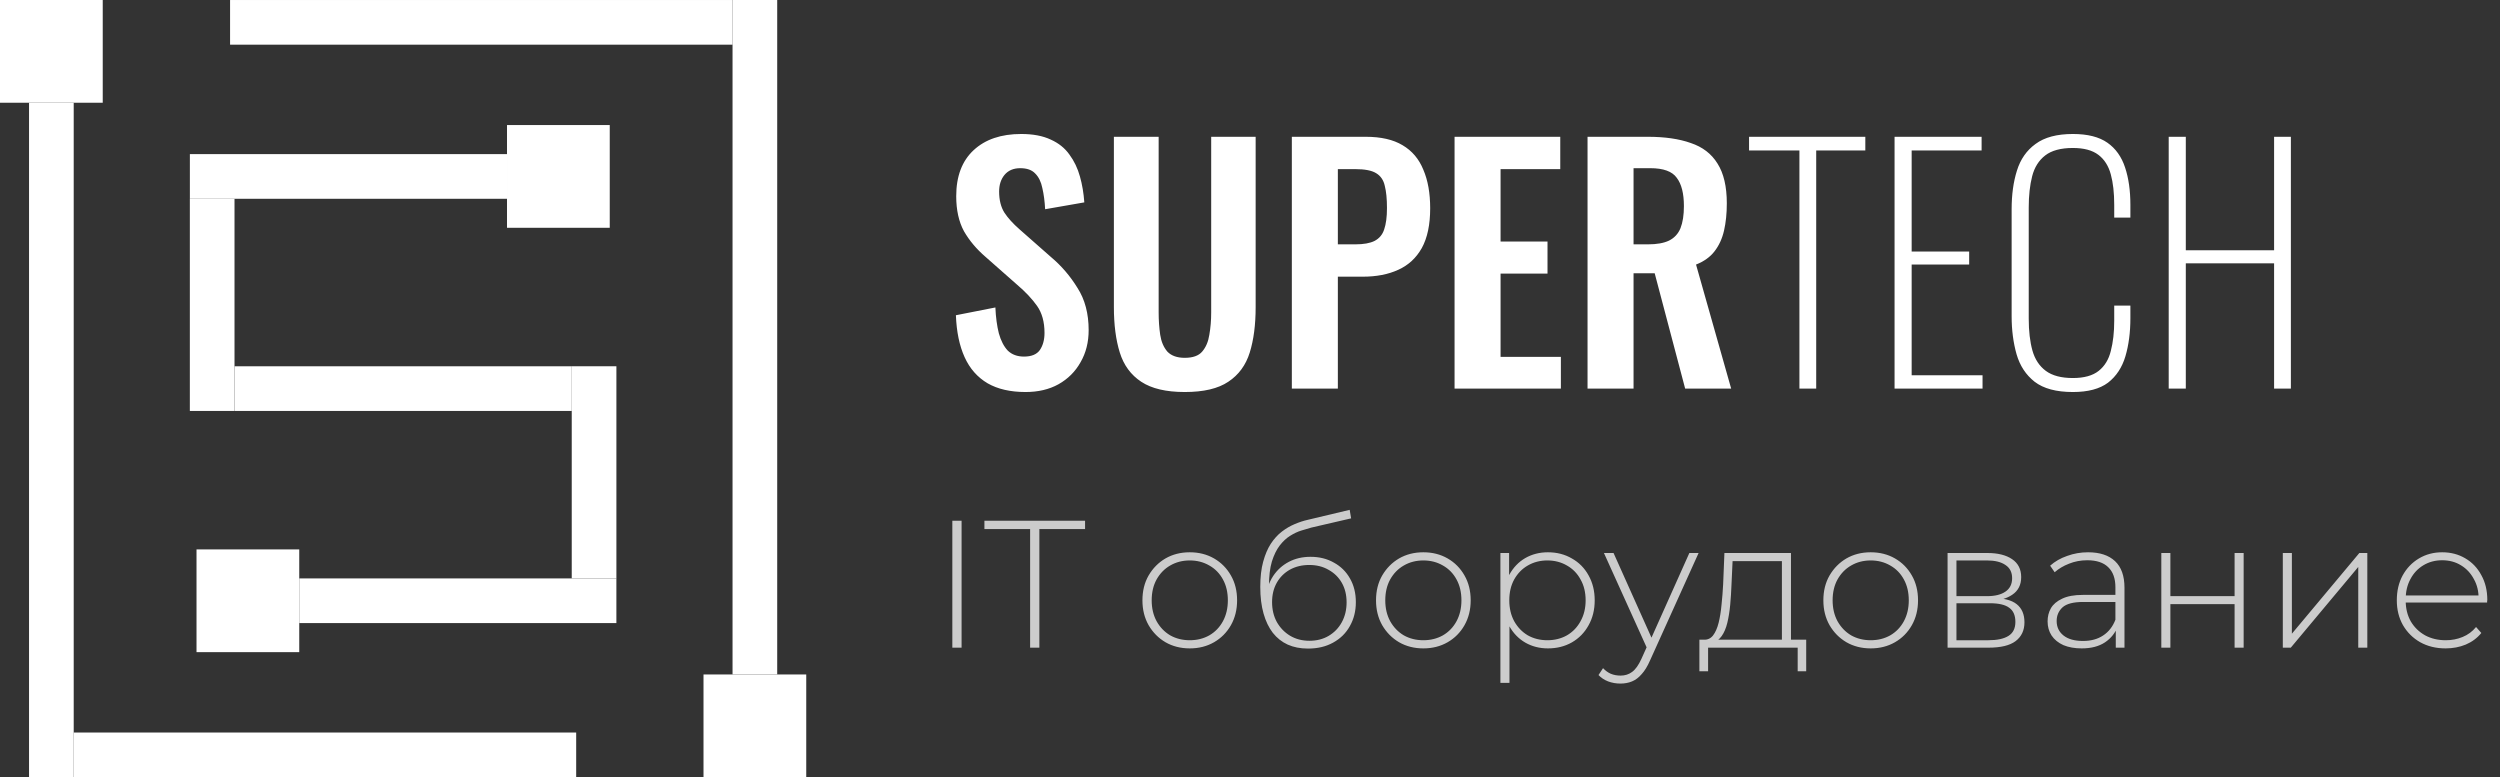 <?xml version="1.0" encoding="UTF-8"?> <svg xmlns="http://www.w3.org/2000/svg" width="193" height="60" viewBox="0 0 193 60" fill="none"><rect x="0" y="0" width="193" height="60" fill="#333333" stroke="none"/><path d="M73.52 50V40.2H74.234V50H73.52ZM79.525 50V40.844H75.997V40.2H83.767V40.844H80.239V50H79.525ZM91.85 50.056C91.15 50.056 90.524 49.897 89.974 49.58C89.432 49.263 88.998 48.824 88.672 48.264C88.354 47.704 88.196 47.065 88.196 46.346C88.196 45.618 88.354 44.979 88.672 44.428C88.998 43.868 89.432 43.429 89.974 43.112C90.524 42.795 91.15 42.636 91.85 42.636C92.55 42.636 93.175 42.795 93.726 43.112C94.276 43.429 94.71 43.868 95.028 44.428C95.345 44.979 95.504 45.618 95.504 46.346C95.504 47.065 95.345 47.704 95.028 48.264C94.71 48.824 94.276 49.263 93.726 49.58C93.175 49.897 92.55 50.056 91.85 50.056ZM91.85 49.426C92.41 49.426 92.914 49.3 93.362 49.048C93.81 48.787 94.16 48.423 94.412 47.956C94.664 47.489 94.79 46.953 94.79 46.346C94.79 45.73 94.664 45.193 94.412 44.736C94.16 44.269 93.81 43.91 93.362 43.658C92.914 43.397 92.41 43.266 91.85 43.266C91.29 43.266 90.786 43.397 90.338 43.658C89.899 43.91 89.549 44.269 89.288 44.736C89.036 45.193 88.91 45.73 88.91 46.346C88.91 46.953 89.036 47.489 89.288 47.956C89.549 48.423 89.899 48.787 90.338 49.048C90.786 49.3 91.29 49.426 91.85 49.426ZM100.975 50.07C100.387 50.07 99.865 49.967 99.407 49.762C98.96 49.557 98.577 49.253 98.26 48.852C97.951 48.451 97.713 47.956 97.546 47.368C97.377 46.771 97.293 46.085 97.293 45.31C97.293 44.554 97.368 43.905 97.517 43.364C97.667 42.813 97.863 42.351 98.106 41.978C98.358 41.595 98.642 41.283 98.96 41.04C99.277 40.797 99.603 40.606 99.939 40.466C100.285 40.317 100.625 40.205 100.961 40.13L104.195 39.36L104.307 40.018L101.227 40.732C101.013 40.788 100.761 40.863 100.471 40.956C100.191 41.04 99.902 41.175 99.603 41.362C99.314 41.539 99.043 41.791 98.791 42.118C98.549 42.435 98.348 42.846 98.189 43.35C98.04 43.854 97.966 44.479 97.966 45.226C97.966 45.366 97.97 45.478 97.98 45.562C97.989 45.646 97.998 45.739 98.007 45.842C98.026 45.935 98.045 46.075 98.064 46.262L97.742 46.094C97.797 45.478 97.98 44.937 98.287 44.47C98.596 44.003 98.997 43.639 99.492 43.378C99.986 43.117 100.546 42.986 101.171 42.986C101.853 42.986 102.455 43.135 102.977 43.434C103.509 43.723 103.925 44.134 104.223 44.666C104.522 45.189 104.671 45.795 104.671 46.486C104.671 47.177 104.517 47.793 104.209 48.334C103.911 48.875 103.481 49.3 102.921 49.608C102.371 49.916 101.722 50.07 100.975 50.07ZM101.087 49.468C101.647 49.468 102.142 49.342 102.571 49.09C103.01 48.829 103.351 48.474 103.593 48.026C103.836 47.578 103.957 47.069 103.957 46.5C103.957 45.931 103.836 45.431 103.593 45.002C103.351 44.573 103.01 44.237 102.571 43.994C102.142 43.742 101.643 43.616 101.073 43.616C100.513 43.616 100.014 43.737 99.576 43.98C99.146 44.223 98.81 44.559 98.567 44.988C98.325 45.417 98.204 45.917 98.204 46.486C98.204 47.055 98.325 47.564 98.567 48.012C98.82 48.46 99.16 48.815 99.59 49.076C100.028 49.337 100.527 49.468 101.087 49.468ZM109.883 50.056C109.183 50.056 108.558 49.897 108.007 49.58C107.466 49.263 107.032 48.824 106.705 48.264C106.388 47.704 106.229 47.065 106.229 46.346C106.229 45.618 106.388 44.979 106.705 44.428C107.032 43.868 107.466 43.429 108.007 43.112C108.558 42.795 109.183 42.636 109.883 42.636C110.583 42.636 111.208 42.795 111.759 43.112C112.31 43.429 112.744 43.868 113.061 44.428C113.378 44.979 113.537 45.618 113.537 46.346C113.537 47.065 113.378 47.704 113.061 48.264C112.744 48.824 112.31 49.263 111.759 49.58C111.208 49.897 110.583 50.056 109.883 50.056ZM109.883 49.426C110.443 49.426 110.947 49.3 111.395 49.048C111.843 48.787 112.193 48.423 112.445 47.956C112.697 47.489 112.823 46.953 112.823 46.346C112.823 45.73 112.697 45.193 112.445 44.736C112.193 44.269 111.843 43.91 111.395 43.658C110.947 43.397 110.443 43.266 109.883 43.266C109.323 43.266 108.819 43.397 108.371 43.658C107.932 43.91 107.582 44.269 107.321 44.736C107.069 45.193 106.943 45.73 106.943 46.346C106.943 46.953 107.069 47.489 107.321 47.956C107.582 48.423 107.932 48.787 108.371 49.048C108.819 49.3 109.323 49.426 109.883 49.426ZM119.499 50.056C118.855 50.056 118.271 49.907 117.749 49.608C117.235 49.309 116.825 48.885 116.517 48.334C116.218 47.774 116.069 47.111 116.069 46.346C116.069 45.581 116.218 44.923 116.517 44.372C116.825 43.812 117.235 43.383 117.749 43.084C118.271 42.785 118.855 42.636 119.499 42.636C120.189 42.636 120.805 42.795 121.347 43.112C121.897 43.42 122.327 43.854 122.635 44.414C122.952 44.974 123.111 45.618 123.111 46.346C123.111 47.074 122.952 47.718 122.635 48.278C122.327 48.838 121.897 49.277 121.347 49.594C120.805 49.902 120.189 50.056 119.499 50.056ZM115.831 52.716V42.692H116.503V45.086L116.391 46.36L116.531 47.634V52.716H115.831ZM119.457 49.426C120.017 49.426 120.521 49.3 120.969 49.048C121.417 48.787 121.767 48.423 122.019 47.956C122.28 47.489 122.411 46.953 122.411 46.346C122.411 45.73 122.28 45.193 122.019 44.736C121.767 44.269 121.417 43.91 120.969 43.658C120.521 43.397 120.017 43.266 119.457 43.266C118.897 43.266 118.393 43.397 117.945 43.658C117.506 43.91 117.156 44.269 116.895 44.736C116.643 45.193 116.517 45.73 116.517 46.346C116.517 46.953 116.643 47.489 116.895 47.956C117.156 48.423 117.506 48.787 117.945 49.048C118.393 49.3 118.897 49.426 119.457 49.426ZM125.098 52.772C124.762 52.772 124.445 52.716 124.146 52.604C123.857 52.492 123.609 52.329 123.404 52.114L123.754 51.582C123.941 51.778 124.141 51.923 124.356 52.016C124.58 52.109 124.832 52.156 125.112 52.156C125.448 52.156 125.742 52.063 125.994 51.876C126.255 51.689 126.498 51.349 126.722 50.854L127.226 49.734L127.324 49.608L130.418 42.692H131.132L127.38 50.994C127.184 51.442 126.969 51.792 126.736 52.044C126.512 52.305 126.265 52.492 125.994 52.604C125.723 52.716 125.425 52.772 125.098 52.772ZM127.212 50.182L123.824 42.692H124.566L127.646 49.566L127.212 50.182ZM137.563 49.664V43.322H133.755L133.671 45.142C133.652 45.655 133.619 46.169 133.573 46.682C133.526 47.186 133.451 47.653 133.349 48.082C133.246 48.502 133.101 48.843 132.915 49.104C132.737 49.365 132.504 49.51 132.215 49.538L131.515 49.384C131.813 49.403 132.056 49.295 132.243 49.062C132.429 48.819 132.574 48.493 132.677 48.082C132.779 47.671 132.854 47.209 132.901 46.696C132.957 46.173 132.999 45.641 133.027 45.1L133.125 42.692H138.263V49.664H137.563ZM131.193 51.82V49.384H139.439V51.82H138.781V50H131.865V51.82H131.193ZM144.418 50.056C143.718 50.056 143.093 49.897 142.542 49.58C142.001 49.263 141.567 48.824 141.24 48.264C140.923 47.704 140.764 47.065 140.764 46.346C140.764 45.618 140.923 44.979 141.24 44.428C141.567 43.868 142.001 43.429 142.542 43.112C143.093 42.795 143.718 42.636 144.418 42.636C145.118 42.636 145.743 42.795 146.294 43.112C146.845 43.429 147.279 43.868 147.596 44.428C147.913 44.979 148.072 45.618 148.072 46.346C148.072 47.065 147.913 47.704 147.596 48.264C147.279 48.824 146.845 49.263 146.294 49.58C145.743 49.897 145.118 50.056 144.418 50.056ZM144.418 49.426C144.978 49.426 145.482 49.3 145.93 49.048C146.378 48.787 146.728 48.423 146.98 47.956C147.232 47.489 147.358 46.953 147.358 46.346C147.358 45.73 147.232 45.193 146.98 44.736C146.728 44.269 146.378 43.91 145.93 43.658C145.482 43.397 144.978 43.266 144.418 43.266C143.858 43.266 143.354 43.397 142.906 43.658C142.467 43.91 142.117 44.269 141.856 44.736C141.604 45.193 141.478 45.73 141.478 46.346C141.478 46.953 141.604 47.489 141.856 47.956C142.117 48.423 142.467 48.787 142.906 49.048C143.354 49.3 143.858 49.426 144.418 49.426ZM150.352 50V42.692H153.432C154.235 42.692 154.869 42.851 155.336 43.168C155.803 43.485 156.036 43.947 156.036 44.554C156.036 45.151 155.807 45.604 155.35 45.912C154.902 46.22 154.319 46.374 153.6 46.374L153.796 46.164C154.655 46.164 155.285 46.323 155.686 46.64C156.087 46.957 156.288 47.424 156.288 48.04C156.288 48.665 156.059 49.151 155.602 49.496C155.154 49.832 154.459 50 153.516 50H150.352ZM151.038 49.426H153.502C154.183 49.426 154.701 49.314 155.056 49.09C155.411 48.866 155.588 48.507 155.588 48.012C155.588 47.508 155.429 47.144 155.112 46.92C154.804 46.687 154.305 46.57 153.614 46.57H151.038V49.426ZM151.038 46.024H153.39C154.006 46.024 154.482 45.907 154.818 45.674C155.163 45.441 155.336 45.095 155.336 44.638C155.336 44.181 155.163 43.84 154.818 43.616C154.482 43.383 154.006 43.266 153.39 43.266H151.038V46.024ZM163.338 50V48.334L163.31 48.082V45.338C163.31 44.657 163.123 44.139 162.75 43.784C162.386 43.429 161.849 43.252 161.14 43.252C160.636 43.252 160.164 43.341 159.726 43.518C159.296 43.686 158.928 43.905 158.62 44.176L158.27 43.672C158.634 43.345 159.072 43.093 159.586 42.916C160.099 42.729 160.636 42.636 161.196 42.636C162.101 42.636 162.796 42.865 163.282 43.322C163.767 43.779 164.01 44.461 164.01 45.366V50H163.338ZM160.706 50.056C160.164 50.056 159.693 49.972 159.292 49.804C158.9 49.627 158.596 49.379 158.382 49.062C158.176 48.745 158.074 48.381 158.074 47.97C158.074 47.597 158.158 47.261 158.326 46.962C158.503 46.654 158.792 46.407 159.194 46.22C159.595 46.024 160.132 45.926 160.804 45.926H163.492V46.472H160.818C160.062 46.472 159.53 46.612 159.222 46.892C158.923 47.172 158.774 47.522 158.774 47.942C158.774 48.409 158.951 48.782 159.306 49.062C159.66 49.342 160.16 49.482 160.804 49.482C161.42 49.482 161.938 49.342 162.358 49.062C162.787 48.782 163.104 48.376 163.31 47.844L163.506 48.32C163.31 48.852 162.974 49.277 162.498 49.594C162.031 49.902 161.434 50.056 160.706 50.056ZM166.854 50V42.692H167.554V46.024H172.51V42.692H173.21V50H172.51V46.64H167.554V50H166.854ZM176.233 50V42.692H176.933V48.922L182.141 42.692H182.757V50H182.057V43.77L176.849 50H176.233ZM188.8 50.056C188.062 50.056 187.409 49.897 186.84 49.58C186.28 49.263 185.836 48.824 185.51 48.264C185.192 47.704 185.034 47.065 185.034 46.346C185.034 45.618 185.183 44.979 185.482 44.428C185.79 43.868 186.21 43.429 186.742 43.112C187.274 42.795 187.871 42.636 188.534 42.636C189.196 42.636 189.789 42.79 190.312 43.098C190.844 43.406 191.259 43.84 191.558 44.4C191.866 44.951 192.02 45.59 192.02 46.318C192.02 46.346 192.015 46.379 192.006 46.416C192.006 46.444 192.006 46.477 192.006 46.514H185.552V45.968H191.628L191.348 46.234C191.357 45.665 191.236 45.156 190.984 44.708C190.741 44.251 190.41 43.896 189.99 43.644C189.57 43.383 189.084 43.252 188.534 43.252C187.992 43.252 187.507 43.383 187.078 43.644C186.658 43.896 186.326 44.251 186.084 44.708C185.841 45.156 185.72 45.669 185.72 46.248V46.374C185.72 46.971 185.85 47.503 186.112 47.97C186.382 48.427 186.751 48.787 187.218 49.048C187.684 49.3 188.216 49.426 188.814 49.426C189.28 49.426 189.714 49.342 190.116 49.174C190.526 49.006 190.872 48.749 191.152 48.404L191.558 48.866C191.24 49.258 190.839 49.557 190.354 49.762C189.878 49.958 189.36 50.056 188.8 50.056Z" fill="white" fill-opacity="0.75"></path><path d="M79.172 30.264C78.004 30.264 77.028 30.04 76.245 29.592C75.46 29.128 74.868 28.456 74.469 27.576C74.069 26.696 73.844 25.616 73.796 24.336L76.844 23.736C76.876 24.488 76.965 25.152 77.109 25.728C77.269 26.304 77.501 26.752 77.805 27.072C78.124 27.376 78.54 27.528 79.052 27.528C79.629 27.528 80.037 27.36 80.276 27.024C80.516 26.672 80.636 26.232 80.636 25.704C80.636 24.856 80.445 24.16 80.061 23.616C79.677 23.072 79.165 22.528 78.525 21.984L76.076 19.824C75.388 19.232 74.837 18.576 74.421 17.856C74.02 17.12 73.82 16.216 73.82 15.144C73.82 13.608 74.269 12.424 75.165 11.592C76.061 10.76 77.284 10.344 78.837 10.344C79.749 10.344 80.508 10.488 81.117 10.776C81.725 11.048 82.204 11.432 82.556 11.928C82.924 12.424 83.197 12.992 83.373 13.632C83.549 14.256 83.66 14.92 83.709 15.624L80.684 16.152C80.653 15.544 80.581 15 80.469 14.52C80.373 14.04 80.189 13.664 79.916 13.392C79.66 13.12 79.276 12.984 78.764 12.984C78.237 12.984 77.829 13.16 77.54 13.512C77.269 13.848 77.132 14.272 77.132 14.784C77.132 15.44 77.269 15.984 77.54 16.416C77.812 16.832 78.204 17.264 78.716 17.712L81.141 19.848C81.941 20.52 82.621 21.312 83.18 22.224C83.757 23.12 84.044 24.208 84.044 25.488C84.044 26.416 83.837 27.24 83.421 27.96C83.02 28.68 82.453 29.248 81.716 29.664C80.996 30.064 80.148 30.264 79.172 30.264ZM91.464 30.264C90.024 30.264 88.904 30 88.104 29.472C87.304 28.944 86.752 28.192 86.448 27.216C86.144 26.24 85.992 25.072 85.992 23.712V10.56H89.448V24.12C89.448 24.728 89.488 25.304 89.568 25.848C89.648 26.376 89.832 26.808 90.12 27.144C90.424 27.464 90.872 27.624 91.464 27.624C92.088 27.624 92.536 27.464 92.808 27.144C93.096 26.808 93.28 26.376 93.36 25.848C93.456 25.304 93.504 24.728 93.504 24.12V10.56H96.936V23.712C96.936 25.072 96.784 26.24 96.48 27.216C96.176 28.192 95.624 28.944 94.824 29.472C94.04 30 92.92 30.264 91.464 30.264ZM99.73 30V10.56H105.442C106.61 10.56 107.554 10.776 108.274 11.208C109.01 11.64 109.546 12.272 109.882 13.104C110.234 13.92 110.41 14.912 110.41 16.08C110.41 17.344 110.194 18.368 109.762 19.152C109.33 19.92 108.722 20.48 107.938 20.832C107.17 21.184 106.258 21.36 105.202 21.36H103.282V30H99.73ZM103.282 18.864H104.626C105.266 18.864 105.762 18.776 106.114 18.6C106.482 18.408 106.73 18.112 106.858 17.712C107.002 17.296 107.074 16.744 107.074 16.056C107.074 15.352 107.018 14.784 106.906 14.352C106.81 13.904 106.586 13.576 106.234 13.368C105.898 13.16 105.362 13.056 104.626 13.056H103.282V18.864ZM112.292 30V10.56H120.452V13.056H115.844V18.648H119.468V21.12H115.844V27.552H120.5V30H112.292ZM122.558 30V10.56H127.214C128.526 10.56 129.63 10.72 130.526 11.04C131.438 11.344 132.126 11.872 132.59 12.624C133.07 13.376 133.31 14.4 133.31 15.696C133.31 16.48 133.238 17.184 133.094 17.808C132.95 18.432 132.702 18.968 132.35 19.416C132.014 19.848 131.542 20.184 130.934 20.424L133.646 30H130.094L127.742 21.096H126.11V30H122.558ZM126.11 18.864H127.214C127.902 18.864 128.446 18.768 128.846 18.576C129.262 18.368 129.558 18.048 129.734 17.616C129.91 17.168 129.998 16.6 129.998 15.912C129.998 14.936 129.814 14.208 129.446 13.728C129.094 13.232 128.414 12.984 127.406 12.984H126.11V18.864ZM138.915 30V11.616H135.027V10.56H144.003V11.616H140.211V30H138.915ZM146.26 30V10.56H152.98V11.616H147.58V19.416H152.02V20.424H147.58V28.968H153.052V30H146.26ZM160.026 30.264C158.746 30.264 157.762 30 157.074 29.472C156.402 28.944 155.938 28.24 155.682 27.36C155.426 26.464 155.298 25.48 155.298 24.408V16.152C155.298 15.032 155.434 14.04 155.706 13.176C155.978 12.296 156.458 11.608 157.146 11.112C157.834 10.6 158.794 10.344 160.026 10.344C161.162 10.344 162.05 10.568 162.69 11.016C163.33 11.464 163.786 12.104 164.058 12.936C164.33 13.752 164.466 14.712 164.466 15.816V16.8H163.218V15.816C163.218 14.888 163.13 14.104 162.954 13.464C162.778 12.808 162.458 12.304 161.994 11.952C161.53 11.6 160.874 11.424 160.026 11.424C159.098 11.424 158.386 11.616 157.89 12C157.394 12.384 157.058 12.92 156.882 13.608C156.706 14.296 156.618 15.096 156.618 16.008V24.6C156.618 25.56 156.714 26.384 156.906 27.072C157.098 27.744 157.442 28.264 157.938 28.632C158.434 29 159.13 29.184 160.026 29.184C160.89 29.184 161.554 29 162.018 28.632C162.482 28.264 162.794 27.752 162.954 27.096C163.13 26.424 163.218 25.648 163.218 24.768V23.592H164.466V24.552C164.466 25.656 164.338 26.64 164.082 27.504C163.826 28.368 163.378 29.048 162.738 29.544C162.098 30.024 161.194 30.264 160.026 30.264ZM167.424 30V10.56H168.744V19.32H175.56V10.56H176.856V30H175.56V20.328H168.744V30H167.424Z" fill="white"></path><rect width="7.931" height="7.931" fill="white"></rect><rect x="39.141" y="9.654" width="7.931" height="7.931" fill="white"></rect><rect x="2.242" y="7.932" width="3.448" height="52.069" fill="white"></rect><rect x="5.688" y="56.551" width="38.793" height="3.448" fill="white"></rect><rect x="62.242" y="60" width="7.931" height="7.931" transform="rotate(-180 62.242 60)" fill="white"></rect><rect x="60" y="52.068" width="3.448" height="52.069" transform="rotate(-180 60 52.068)" fill="white"></rect><rect x="56.555" y="3.449" width="38.793" height="3.448" transform="rotate(-180 56.555 3.449)" fill="white"></rect><rect x="39.141" y="15.346" width="24.483" height="3.448" transform="rotate(-180 39.141 15.346)" fill="white"></rect><rect x="44.141" y="31.725" width="26.035" height="3.448" transform="rotate(-180 44.141 31.725)" fill="white"></rect><rect x="14.656" y="31.725" width="16.379" height="3.448" transform="rotate(-90 14.656 31.725)" fill="white"></rect><rect x="23.102" y="50.346" width="7.931" height="7.931" transform="rotate(-180 23.102 50.346)" fill="white"></rect><rect x="23.102" y="44.654" width="24.483" height="3.448" fill="white"></rect><rect x="47.586" y="28.275" width="16.379" height="3.448" transform="rotate(90 47.586 28.275)" fill="white"></rect></svg> 